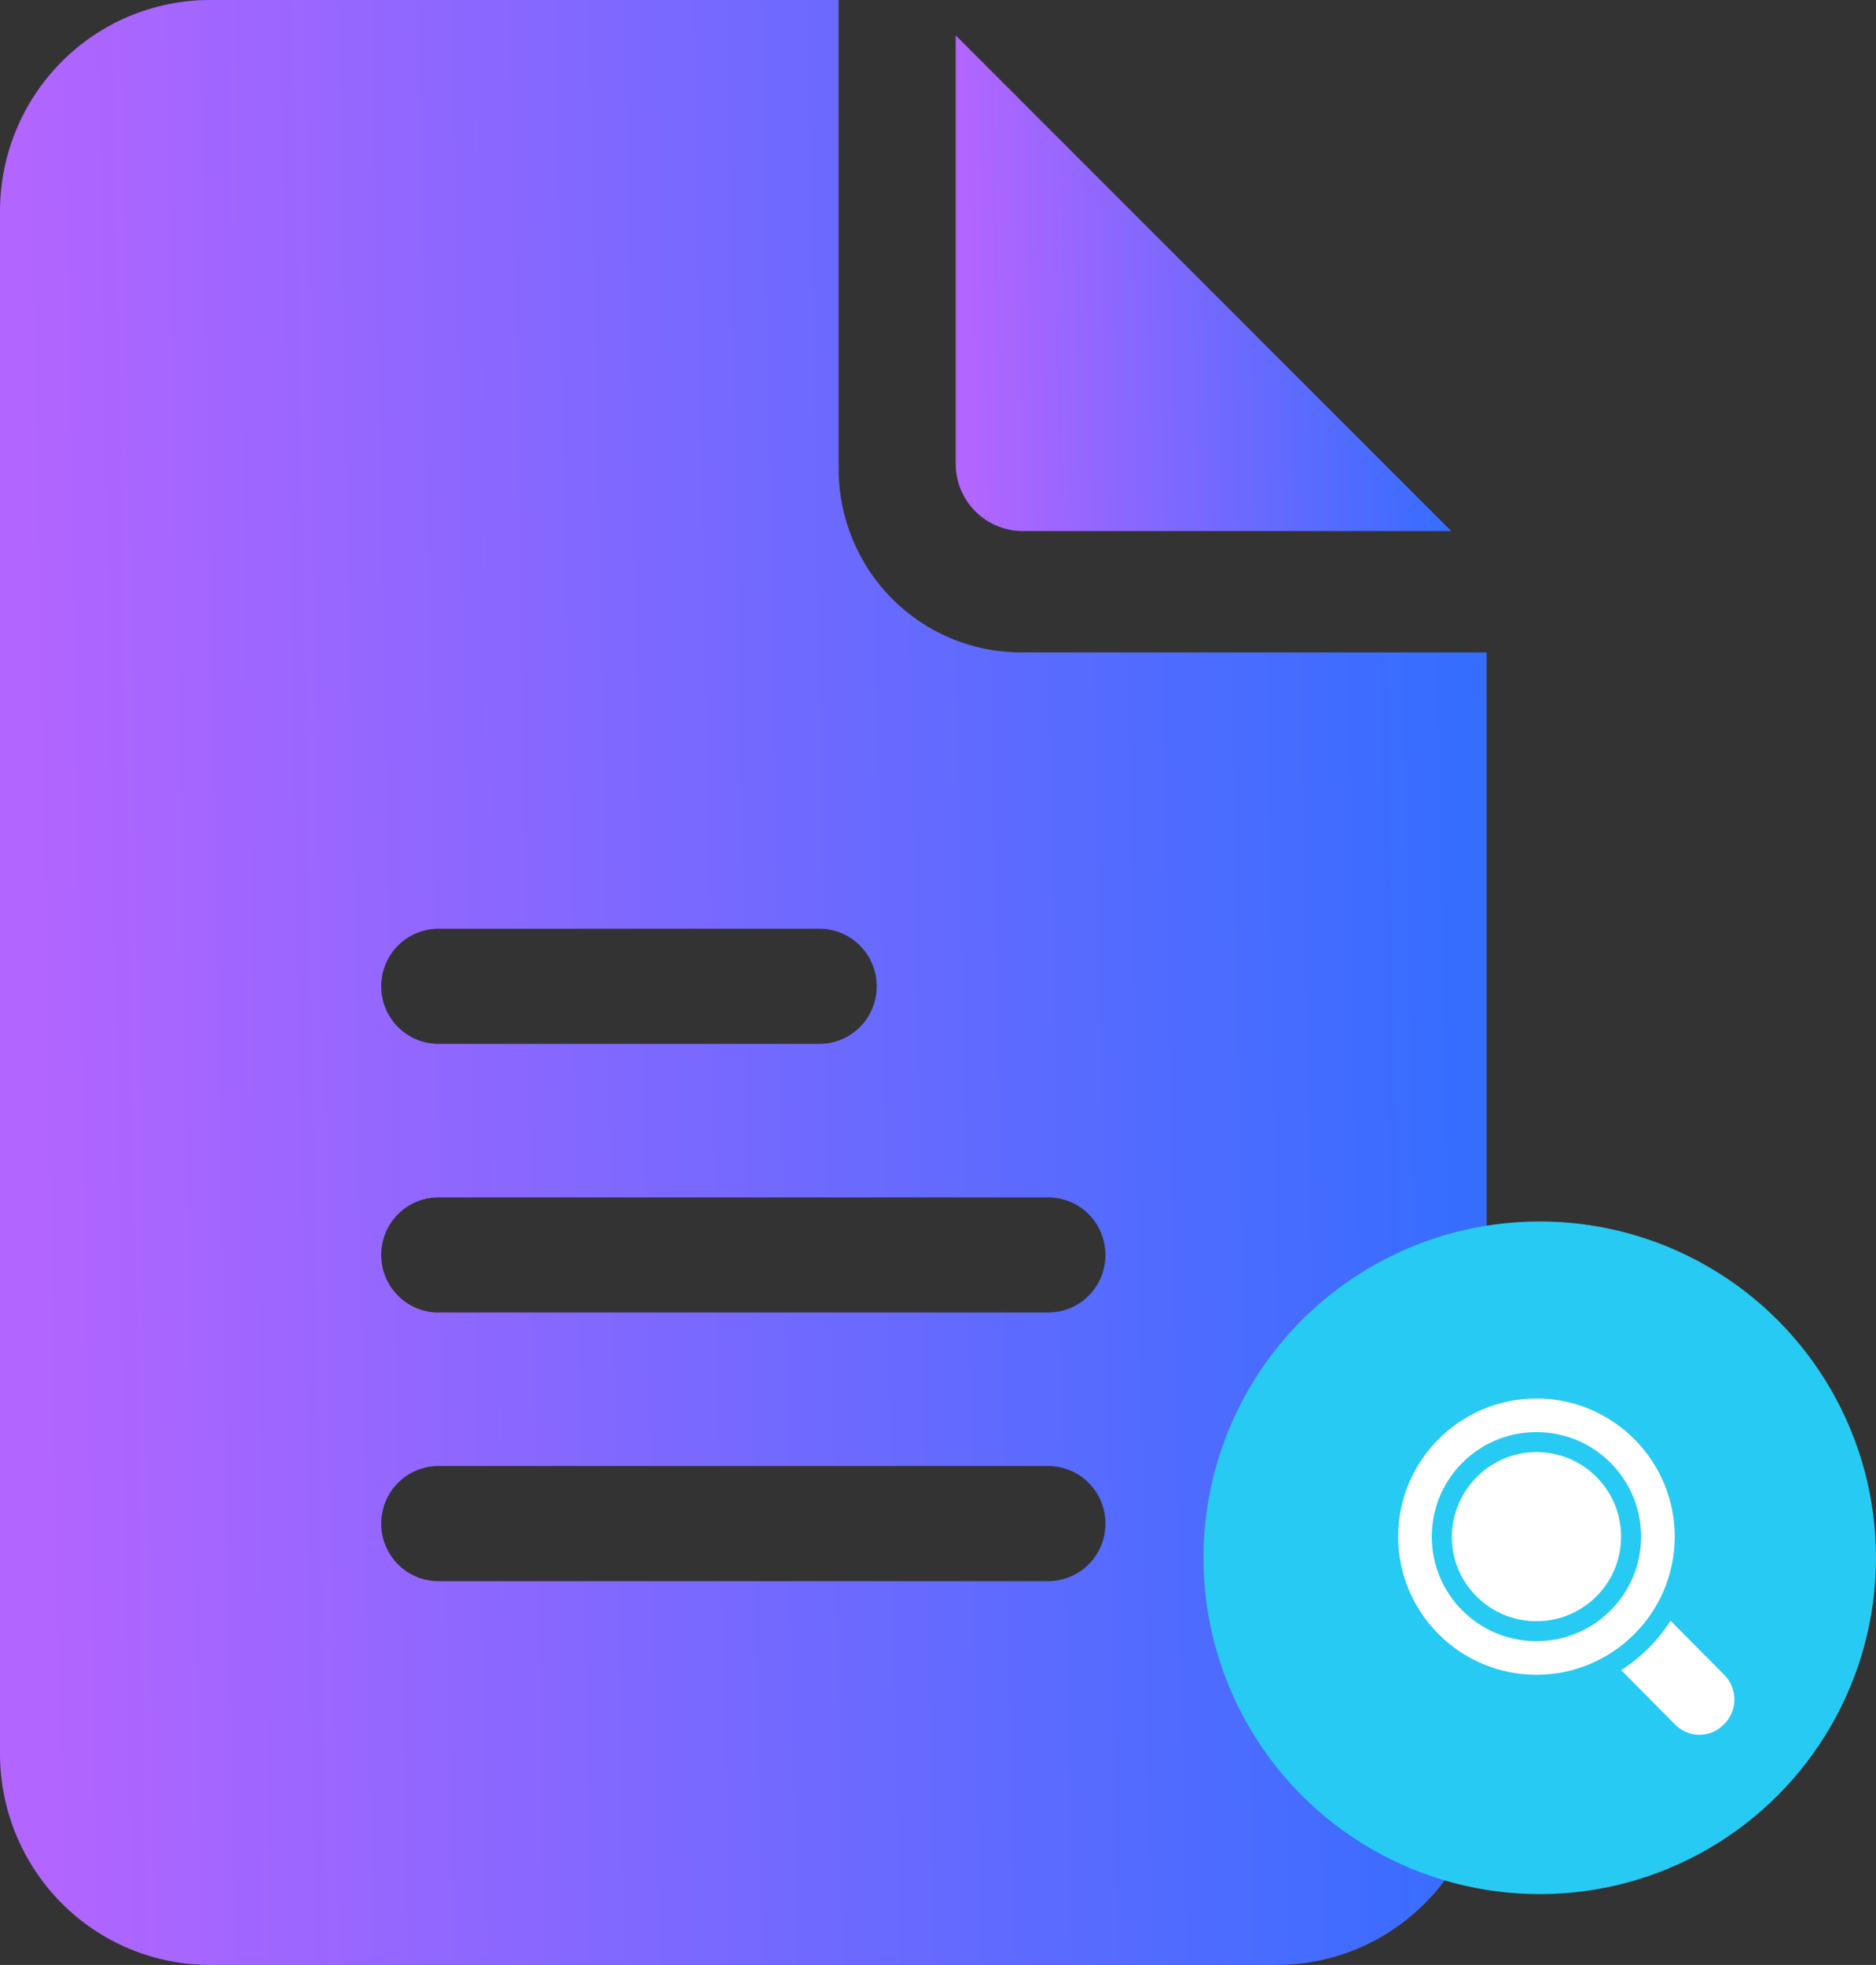 <?xml version="1.0" encoding="UTF-8"?>
<svg xmlns="http://www.w3.org/2000/svg" width="106" height="111" viewBox="0 0 106 111" fill="none">
  <rect x="0" y="0" width="106" height="111" fill="#333333" stroke="none"/>
  <path d="M57.79 30H82L54 2V26.21C54.001 27.215 54.401 28.178 55.111 28.889C55.822 29.599 56.785 29.999 57.79 30Z" fill="url(#paint0_linear_270_33)"></path>
  <path d="M57.671 36.855C54.944 36.852 52.33 35.76 50.401 33.819C48.473 31.878 47.388 29.246 47.385 26.501V0H11.846C8.705 0.003 5.694 1.261 3.473 3.496C1.253 5.732 0.003 8.762 0 11.924V99.076C0.003 102.238 1.253 105.268 3.473 107.504C5.694 109.739 8.705 110.997 11.846 111H72.154C75.295 110.997 78.306 109.739 80.527 107.504C82.747 105.268 83.997 102.238 84 99.076V36.855H57.671ZM24.769 52.465H46.308C47.164 52.465 47.986 52.807 48.592 53.417C49.198 54.027 49.538 54.854 49.538 55.717C49.538 56.579 49.198 57.406 48.592 58.016C47.986 58.626 47.164 58.969 46.308 58.969H24.769C23.912 58.969 23.091 58.626 22.485 58.016C21.879 57.406 21.538 56.579 21.538 55.717C21.538 54.854 21.879 54.027 22.485 53.417C23.091 52.807 23.912 52.465 24.769 52.465ZM59.231 89.32H24.769C23.912 89.32 23.091 88.978 22.485 88.368C21.879 87.758 21.538 86.931 21.538 86.068C21.538 85.206 21.879 84.379 22.485 83.769C23.091 83.159 23.912 82.816 24.769 82.816H59.231C60.088 82.816 60.909 83.159 61.515 83.769C62.121 84.379 62.462 85.206 62.462 86.068C62.462 86.931 62.121 87.758 61.515 88.368C60.909 88.978 60.088 89.32 59.231 89.32ZM59.231 74.144H24.769C23.912 74.144 23.091 73.802 22.485 73.192C21.879 72.582 21.538 71.755 21.538 70.893C21.538 70.03 21.879 69.203 22.485 68.593C23.091 67.983 23.912 67.641 24.769 67.641H59.231C60.088 67.641 60.909 67.983 61.515 68.593C62.121 69.203 62.462 70.03 62.462 70.893C62.462 71.755 62.121 72.582 61.515 73.192C60.909 73.802 60.088 74.144 59.231 74.144Z" fill="url(#paint1_linear_270_33)"></path>
  <circle cx="87" cy="88" r="19" fill="#27CAF2"></circle>
  <path d="M91.597 94.342L94.628 97.399C95.4 98.2 96.648 98.2 97.421 97.399C98.193 96.627 98.193 95.381 97.421 94.609L94.39 91.553C93.677 92.681 92.726 93.63 91.597 94.342ZM86.814 82.027C89.458 82.027 91.597 84.164 91.597 86.805C91.597 89.446 89.458 91.583 86.814 91.583C84.17 91.583 82.031 89.446 82.031 86.805C82.06 84.164 84.199 82.027 86.814 82.027ZM79 86.805C79 91.108 82.506 94.609 86.814 94.609C91.122 94.609 94.628 91.108 94.628 86.805C94.628 82.502 91.122 79 86.814 79C82.506 79 79 82.502 79 86.805ZM80.901 86.805C80.901 83.54 83.546 80.899 86.814 80.899C90.082 80.899 92.726 83.54 92.726 86.805C92.726 90.069 90.082 92.71 86.814 92.71C83.546 92.71 80.901 90.069 80.901 86.805Z" fill="white"></path>
  <defs>
    <linearGradient id="paint0_linear_270_33" x1="81.592" y1="1.391" x2="54.419" y2="2.041" gradientUnits="userSpaceOnUse">
      <stop stop-color="#346DFF"></stop>
      <stop offset="1" stop-color="#B265FF"></stop>
    </linearGradient>
    <linearGradient id="paint1_linear_270_33" x1="82.777" y1="-2.413" x2="1.236" y2="-0.937" gradientUnits="userSpaceOnUse">
      <stop stop-color="#346DFF"></stop>
      <stop offset="1" stop-color="#B265FF"></stop>
    </linearGradient>
  </defs>
</svg>
